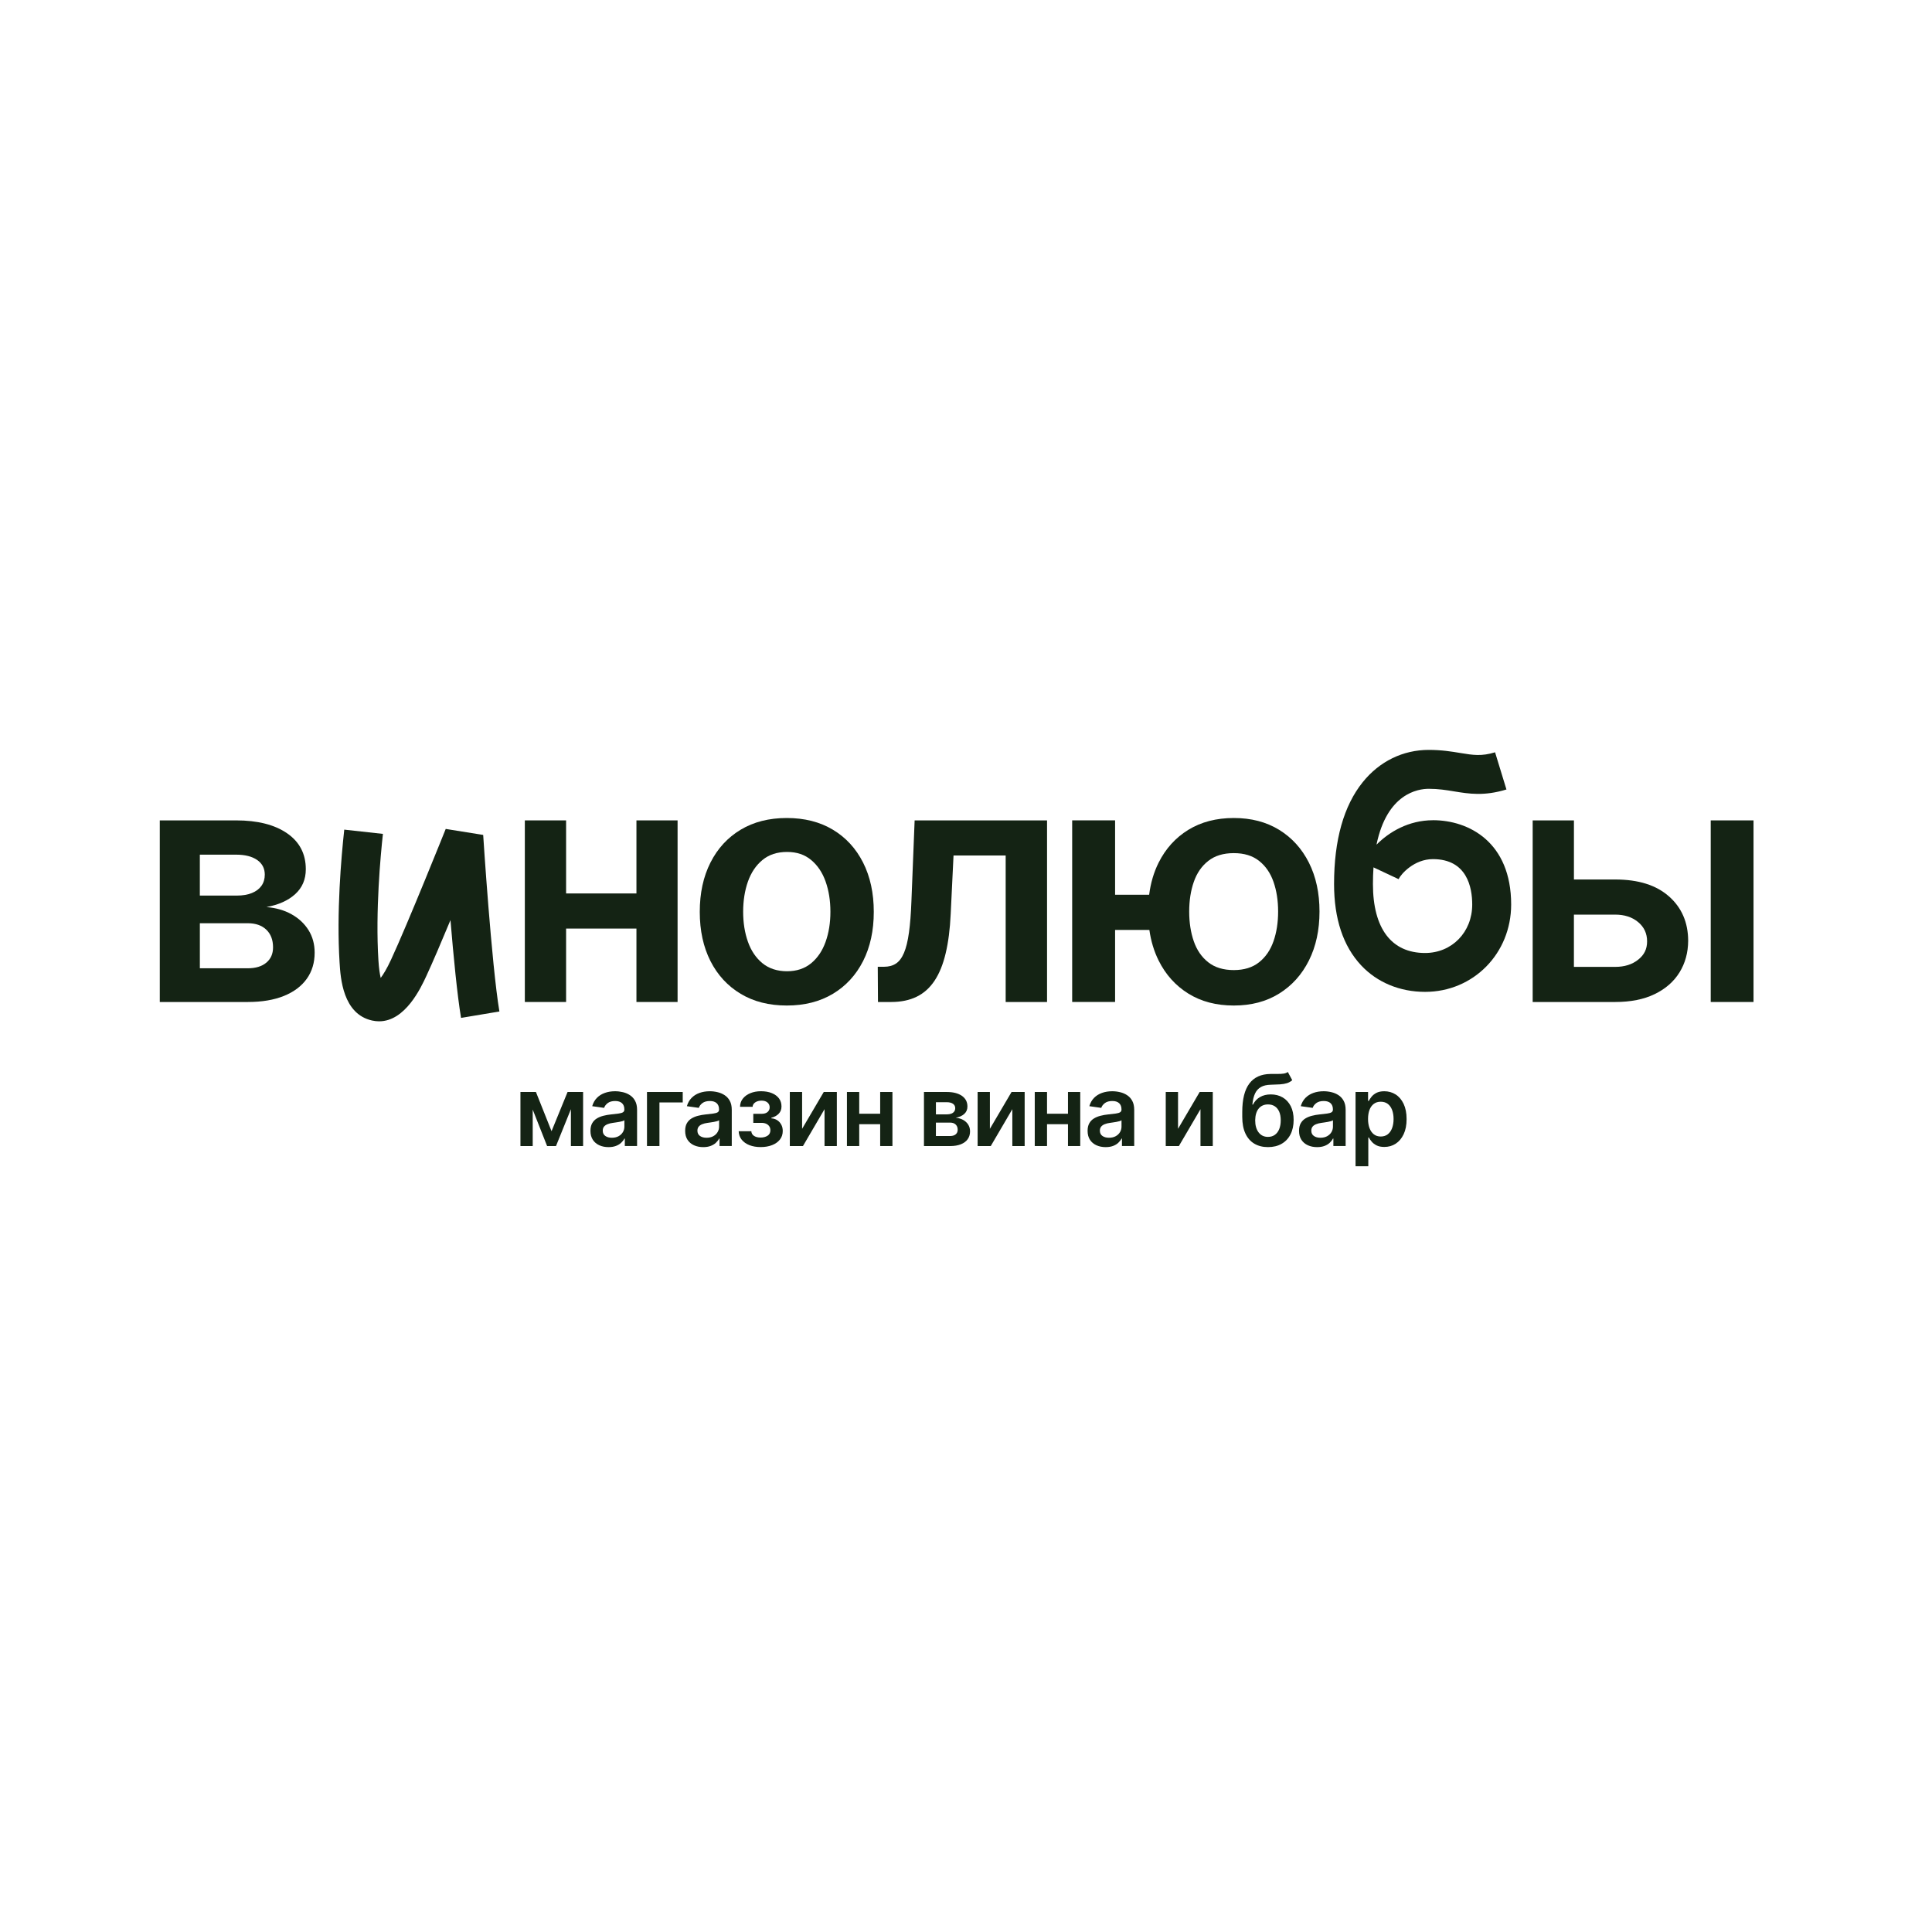 <svg width="116" height="116" viewBox="0 0 116 116" fill="none" xmlns="http://www.w3.org/2000/svg">
<g clip-path="url(#clip0_195_86)">
<path d="M17.505 54.894C17.072 54.652 16.569 54.508 15.997 54.461C16.725 54.328 17.302 54.069 17.725 53.684C18.149 53.298 18.361 52.8 18.361 52.189C18.361 51.267 17.986 50.547 17.236 50.031C16.486 49.514 15.464 49.257 14.172 49.257H9.594V60.161H14.875C15.727 60.161 16.451 60.039 17.05 59.796C17.65 59.552 18.105 59.208 18.42 58.767C18.735 58.324 18.892 57.802 18.892 57.201C18.892 56.69 18.769 56.237 18.523 55.845C18.277 55.452 17.936 55.135 17.504 54.894H17.505ZM12 51.315H14.172C14.712 51.315 15.135 51.422 15.44 51.634C15.745 51.847 15.898 52.141 15.898 52.514C15.898 52.775 15.831 52.998 15.698 53.186C15.566 53.373 15.374 53.517 15.123 53.619C14.872 53.721 14.571 53.772 14.221 53.772H11.999V51.316L12 51.315ZM15.989 57.8C15.72 58.025 15.348 58.137 14.875 58.137H12V55.432H14.875C15.348 55.432 15.72 55.562 15.989 55.819C16.259 56.077 16.394 56.431 16.394 56.881C16.394 57.269 16.26 57.576 15.989 57.8Z" fill="#142314"/>
<path d="M38.213 53.644H33.989V49.257H31.512V60.161H33.989V55.753H38.213V60.161H40.683V49.257H38.213V53.644Z" fill="#142314"/>
<path d="M50.008 49.817C49.226 49.348 48.304 49.114 47.239 49.114C46.175 49.114 45.251 49.348 44.471 49.817C43.69 50.286 43.085 50.943 42.657 51.79C42.228 52.637 42.015 53.624 42.015 54.75C42.015 55.876 42.23 56.861 42.657 57.704C43.085 58.546 43.691 59.202 44.471 59.67C45.252 60.139 46.175 60.373 47.239 60.373C48.304 60.373 49.227 60.139 50.008 59.67C50.789 59.202 51.393 58.546 51.821 57.704C52.249 56.861 52.463 55.877 52.463 54.75C52.463 53.623 52.249 52.637 51.821 51.79C51.392 50.943 50.788 50.285 50.008 49.817ZM49.571 56.546C49.379 57.086 49.09 57.515 48.702 57.835C48.314 58.154 47.831 58.315 47.253 58.315C46.676 58.315 46.17 58.155 45.78 57.835C45.39 57.516 45.098 57.086 44.907 56.546C44.716 56.007 44.62 55.406 44.62 54.744C44.62 54.081 44.716 53.472 44.907 52.93C45.099 52.388 45.39 51.956 45.78 51.635C46.17 51.312 46.662 51.152 47.253 51.152C47.845 51.152 48.314 51.312 48.702 51.635C49.09 51.957 49.379 52.388 49.571 52.93C49.763 53.472 49.859 54.077 49.859 54.744C49.859 55.411 49.763 56.008 49.571 56.546Z" fill="#142314"/>
<path d="M54.724 54.084C54.696 54.846 54.647 55.483 54.575 55.994C54.504 56.505 54.405 56.911 54.277 57.212C54.149 57.512 53.988 57.727 53.794 57.854C53.6 57.982 53.361 58.046 53.078 58.046H52.702L52.715 60.161H53.511C54.098 60.161 54.607 60.055 55.037 59.845C55.468 59.635 55.825 59.314 56.112 58.883C56.399 58.452 56.621 57.904 56.779 57.24C56.938 56.575 57.039 55.788 57.081 54.88L57.251 51.366H60.382V60.161H62.866V49.257H54.916L54.724 54.084Z" fill="#142314"/>
<path d="M76.801 49.824C76.031 49.351 75.124 49.114 74.079 49.114C73.034 49.114 72.119 49.351 71.349 49.824C70.58 50.297 69.985 50.956 69.564 51.797C69.275 52.375 69.087 53.017 68.997 53.721H66.952V49.255H64.375V60.16H66.952V55.836H69.01C69.105 56.503 69.289 57.114 69.564 57.668C69.985 58.515 70.58 59.178 71.349 59.656C72.119 60.135 73.028 60.373 74.079 60.373C75.129 60.373 76.032 60.134 76.801 59.656C77.57 59.178 78.166 58.516 78.59 57.668C79.013 56.821 79.225 55.842 79.225 54.73C79.225 53.617 79.013 52.64 78.59 51.797C78.166 50.955 77.57 50.297 76.801 49.824ZM76.463 56.512C76.279 57.042 75.99 57.463 75.597 57.776C75.204 58.088 74.698 58.245 74.078 58.245C73.457 58.245 72.943 58.09 72.548 57.779C72.152 57.469 71.862 57.05 71.678 56.519C71.494 55.989 71.401 55.393 71.401 54.731C71.401 54.068 71.494 53.478 71.678 52.948C71.862 52.418 72.152 51.998 72.548 51.689C72.943 51.378 73.453 51.223 74.078 51.223C74.703 51.223 75.204 51.378 75.597 51.689C75.99 51.999 76.279 52.419 76.463 52.948C76.648 53.478 76.74 54.072 76.74 54.731C76.74 55.389 76.648 55.983 76.463 56.513V56.512Z" fill="#142314"/>
<path d="M105.284 49.257H102.714V60.161H105.284V49.257Z" fill="#142314"/>
<path d="M100.208 53.822C99.446 53.145 98.37 52.806 96.979 52.806H94.501V49.257H92.024V60.161H96.98C97.907 60.161 98.696 60.004 99.347 59.689C99.998 59.374 100.495 58.94 100.839 58.386C101.181 57.832 101.356 57.199 101.36 56.483C101.356 55.385 100.972 54.498 100.21 53.822H100.208ZM98.355 57.623C97.995 57.91 97.536 58.053 96.978 58.053H94.5V54.915H96.978C97.536 54.915 97.995 55.064 98.355 55.362C98.715 55.661 98.894 56.047 98.894 56.52C98.894 56.993 98.715 57.338 98.355 57.623Z" fill="#142314"/>
<path d="M26.762 49.77C26.739 49.828 24.476 55.473 23.479 57.621C23.224 58.171 23.012 58.511 22.858 58.716C22.806 58.498 22.752 58.162 22.72 57.65C22.537 54.705 22.849 51.366 22.991 50.068L20.67 49.812C20.485 51.5 20.201 54.781 20.389 57.794C20.446 58.719 20.581 60.883 22.341 61.274C22.487 61.306 22.627 61.321 22.763 61.321C24.336 61.321 25.273 59.304 25.597 58.603C25.974 57.791 26.513 56.528 27.047 55.245C27.227 57.412 27.455 59.761 27.682 61.116L29.985 60.731C29.513 57.917 29.015 50.208 29.011 50.13L26.762 49.77Z" fill="#142314"/>
<path d="M86.036 49.248C84.576 49.248 83.401 49.953 82.647 50.715C83.278 47.641 85.135 47.361 85.782 47.361C86.365 47.361 86.821 47.436 87.303 47.515C88.19 47.661 89.107 47.812 90.449 47.401L89.766 45.169C88.947 45.419 88.444 45.336 87.682 45.211C87.155 45.123 86.557 45.025 85.782 45.025C84.233 45.025 82.826 45.713 81.822 46.96C80.679 48.379 80.099 50.437 80.099 53.077C80.099 55.163 80.645 56.807 81.724 57.96C82.685 58.988 84.049 59.553 85.565 59.553C88.462 59.553 90.732 57.249 90.732 54.308C90.732 50.572 88.203 49.246 86.037 49.246L86.036 49.248ZM85.564 57.219C83.545 57.219 82.433 55.748 82.433 53.077C82.433 52.723 82.445 52.391 82.467 52.078L83.973 52.785C84.118 52.477 84.906 51.583 86.034 51.583C88.088 51.583 88.394 53.291 88.394 54.309C88.394 55.968 87.177 57.219 85.562 57.219H85.564Z" fill="#142314"/>
<path d="M31.985 65.564V68.81H31.248V65.564H31.985ZM33.115 67.92L34.078 65.564H34.696L33.383 68.81H32.849L31.567 65.564H32.178L33.116 67.92H33.115ZM34.278 68.81V65.564H35.01V68.81H34.278Z" fill="#142314"/>
<path d="M36.539 68.875C36.333 68.875 36.147 68.838 35.984 68.764C35.82 68.69 35.69 68.581 35.595 68.435C35.5 68.29 35.452 68.111 35.452 67.899C35.452 67.716 35.486 67.564 35.554 67.444C35.622 67.324 35.713 67.228 35.831 67.156C35.947 67.084 36.08 67.03 36.227 66.993C36.375 66.955 36.527 66.928 36.685 66.912C36.875 66.892 37.03 66.874 37.147 66.858C37.265 66.842 37.352 66.816 37.406 66.781C37.46 66.747 37.487 66.693 37.487 66.62V66.607C37.487 66.447 37.44 66.324 37.346 66.237C37.252 66.15 37.115 66.106 36.937 66.106C36.75 66.106 36.601 66.147 36.492 66.228C36.383 66.31 36.309 66.406 36.271 66.518L35.557 66.417C35.613 66.22 35.707 66.055 35.836 65.921C35.965 65.788 36.124 65.689 36.311 65.621C36.499 65.553 36.706 65.52 36.933 65.52C37.089 65.52 37.245 65.539 37.4 65.576C37.555 65.612 37.696 65.672 37.824 65.757C37.952 65.841 38.056 65.954 38.133 66.098C38.212 66.241 38.251 66.421 38.251 66.637V68.809H37.515V68.363H37.489C37.443 68.454 37.377 68.538 37.294 68.615C37.211 68.693 37.105 68.757 36.979 68.804C36.853 68.851 36.706 68.875 36.536 68.875H36.539ZM36.737 68.312C36.89 68.312 37.023 68.282 37.137 68.221C37.25 68.159 37.336 68.079 37.397 67.976C37.459 67.874 37.489 67.764 37.489 67.644V67.262C37.465 67.281 37.424 67.3 37.367 67.317C37.31 67.334 37.247 67.348 37.175 67.361C37.105 67.374 37.035 67.385 36.966 67.394C36.897 67.404 36.837 67.413 36.786 67.42C36.672 67.435 36.57 67.461 36.48 67.497C36.391 67.532 36.319 67.581 36.267 67.643C36.215 67.706 36.19 67.787 36.19 67.886C36.19 68.027 36.241 68.133 36.344 68.205C36.446 68.277 36.577 68.312 36.737 68.312Z" fill="#142314"/>
<path d="M40.992 65.564V66.192H39.594V68.81H38.846V65.564H40.994H40.992Z" fill="#142314"/>
<path d="M42.224 68.875C42.018 68.875 41.834 68.838 41.669 68.764C41.504 68.69 41.375 68.581 41.28 68.435C41.185 68.29 41.138 68.111 41.138 67.899C41.138 67.716 41.171 67.564 41.239 67.444C41.307 67.324 41.399 67.228 41.516 67.156C41.634 67.084 41.765 67.03 41.913 66.993C42.06 66.955 42.212 66.928 42.371 66.912C42.561 66.892 42.715 66.874 42.833 66.858C42.952 66.842 43.038 66.816 43.092 66.781C43.145 66.747 43.172 66.693 43.172 66.62V66.607C43.172 66.447 43.125 66.324 43.031 66.237C42.936 66.15 42.801 66.106 42.623 66.106C42.435 66.106 42.287 66.147 42.178 66.228C42.069 66.31 41.995 66.406 41.957 66.518L41.242 66.417C41.298 66.22 41.392 66.055 41.522 65.921C41.651 65.788 41.809 65.689 41.997 65.621C42.184 65.554 42.391 65.52 42.618 65.52C42.775 65.52 42.931 65.539 43.085 65.576C43.239 65.612 43.382 65.672 43.51 65.757C43.638 65.841 43.741 65.954 43.819 66.098C43.898 66.241 43.936 66.421 43.936 66.637V68.809H43.202V68.363H43.176C43.129 68.454 43.064 68.538 42.981 68.615C42.897 68.694 42.792 68.757 42.666 68.804C42.54 68.851 42.393 68.875 42.224 68.875ZM42.422 68.312C42.577 68.312 42.709 68.282 42.822 68.221C42.935 68.159 43.022 68.079 43.083 67.976C43.144 67.875 43.175 67.764 43.175 67.644V67.262C43.151 67.281 43.11 67.3 43.053 67.317C42.996 67.334 42.932 67.348 42.861 67.361C42.791 67.374 42.721 67.385 42.652 67.394C42.583 67.404 42.523 67.413 42.472 67.42C42.358 67.435 42.255 67.461 42.166 67.497C42.075 67.532 42.004 67.581 41.953 67.643C41.901 67.706 41.874 67.787 41.874 67.886C41.874 68.027 41.926 68.133 42.028 68.205C42.13 68.277 42.262 68.312 42.421 68.312H42.422Z" fill="#142314"/>
<path d="M44.351 67.919H45.11C45.117 68.04 45.171 68.134 45.273 68.201C45.374 68.267 45.505 68.3 45.668 68.3C45.831 68.3 45.972 68.263 46.085 68.191C46.198 68.119 46.255 68.008 46.255 67.86C46.255 67.773 46.234 67.695 46.19 67.628C46.145 67.562 46.085 67.51 46.005 67.473C45.926 67.437 45.834 67.418 45.726 67.418H45.229V66.875H45.726C45.886 66.875 46.006 66.838 46.088 66.765C46.17 66.692 46.212 66.599 46.212 66.488C46.212 66.369 46.169 66.272 46.082 66.196C45.996 66.122 45.876 66.084 45.724 66.084C45.572 66.084 45.445 66.119 45.345 66.188C45.245 66.257 45.192 66.345 45.187 66.454H44.433C44.436 66.265 44.492 66.1 44.603 65.961C44.714 65.822 44.863 65.713 45.052 65.636C45.24 65.558 45.453 65.519 45.688 65.519C45.942 65.519 46.161 65.557 46.346 65.634C46.53 65.71 46.672 65.816 46.773 65.952C46.873 66.087 46.922 66.247 46.922 66.43C46.922 66.613 46.867 66.751 46.758 66.867C46.648 66.982 46.5 67.064 46.313 67.113V67.147C46.442 67.154 46.557 67.19 46.66 67.255C46.764 67.321 46.845 67.41 46.906 67.521C46.968 67.632 46.997 67.761 46.997 67.907C46.997 68.106 46.94 68.278 46.825 68.423C46.711 68.567 46.555 68.678 46.355 68.755C46.156 68.833 45.929 68.872 45.672 68.872C45.416 68.872 45.2 68.834 45.003 68.759C44.807 68.683 44.651 68.575 44.535 68.432C44.42 68.29 44.359 68.119 44.351 67.918V67.919Z" fill="#142314"/>
<path d="M48.16 67.775L49.46 65.564H50.245V68.81H49.506V66.597L48.211 68.81H47.422V65.564H48.16V67.775Z" fill="#142314"/>
<path d="M51.589 65.564V68.81H50.851V65.564H51.589ZM53.082 66.87V67.498H51.353V66.87H53.082ZM53.583 65.564V68.81H52.847V65.564H53.583Z" fill="#142314"/>
<path d="M55.476 68.81V65.564H56.839C57.224 65.564 57.528 65.64 57.751 65.794C57.974 65.948 58.086 66.162 58.086 66.436C58.086 66.618 58.023 66.766 57.897 66.881C57.77 66.997 57.599 67.073 57.382 67.113C57.552 67.127 57.702 67.17 57.831 67.242C57.96 67.315 58.06 67.408 58.134 67.526C58.207 67.643 58.243 67.777 58.243 67.93C58.243 68.109 58.196 68.264 58.103 68.397C58.011 68.529 57.874 68.63 57.695 68.703C57.517 68.775 57.301 68.811 57.047 68.811H55.475L55.476 68.81ZM56.193 66.908H56.855C56.959 66.908 57.048 66.893 57.123 66.863C57.197 66.833 57.254 66.79 57.294 66.734C57.334 66.678 57.353 66.612 57.353 66.534C57.353 66.423 57.308 66.336 57.218 66.272C57.127 66.209 57.001 66.178 56.84 66.178H56.194V66.909L56.193 66.908ZM56.193 68.208H57.048C57.19 68.208 57.3 68.174 57.38 68.108C57.46 68.041 57.501 67.949 57.501 67.834C57.501 67.7 57.461 67.595 57.38 67.518C57.3 67.442 57.19 67.403 57.048 67.403H56.193V68.208Z" fill="#142314"/>
<path d="M59.435 67.775L60.735 65.564H61.522V68.81H60.782V66.597L59.487 68.81H58.698V65.564H59.435V67.775Z" fill="#142314"/>
<path d="M62.865 65.564V68.81H62.128V65.564H62.865ZM64.358 66.87V67.498H62.629V66.87H64.358ZM64.859 65.564V68.81H64.123V65.564H64.859Z" fill="#142314"/>
<path d="M66.387 68.875C66.181 68.875 65.997 68.838 65.832 68.764C65.667 68.69 65.538 68.581 65.443 68.435C65.348 68.29 65.301 68.111 65.301 67.899C65.301 67.716 65.334 67.564 65.402 67.444C65.47 67.324 65.561 67.228 65.679 67.156C65.795 67.084 65.928 67.03 66.075 66.993C66.223 66.955 66.375 66.928 66.533 66.912C66.724 66.892 66.878 66.874 66.996 66.858C67.114 66.842 67.2 66.816 67.254 66.781C67.308 66.747 67.336 66.693 67.336 66.62V66.607C67.336 66.447 67.289 66.324 67.195 66.237C67.101 66.15 66.965 66.106 66.787 66.106C66.599 66.106 66.45 66.147 66.342 66.228C66.233 66.31 66.158 66.406 66.121 66.518L65.406 66.417C65.462 66.22 65.556 66.055 65.685 65.921C65.815 65.788 65.973 65.689 66.161 65.621C66.348 65.553 66.555 65.52 66.782 65.52C66.939 65.52 67.095 65.539 67.249 65.576C67.404 65.612 67.545 65.672 67.674 65.757C67.802 65.841 67.905 65.954 67.983 66.098C68.06 66.241 68.1 66.421 68.1 66.637V68.809H67.364V68.363H67.338C67.292 68.454 67.226 68.538 67.143 68.615C67.06 68.693 66.955 68.757 66.829 68.804C66.703 68.851 66.555 68.875 66.386 68.875H66.387ZM66.585 68.312C66.738 68.312 66.872 68.282 66.985 68.221C67.098 68.159 67.184 68.079 67.246 67.976C67.307 67.874 67.337 67.764 67.337 67.644V67.262C67.314 67.281 67.273 67.3 67.216 67.317C67.158 67.334 67.095 67.348 67.025 67.361C66.955 67.374 66.885 67.385 66.816 67.394C66.747 67.404 66.686 67.413 66.636 67.42C66.522 67.435 66.419 67.461 66.33 67.497C66.239 67.532 66.168 67.581 66.116 67.643C66.065 67.706 66.038 67.787 66.038 67.886C66.038 68.027 66.089 68.133 66.192 68.205C66.295 68.277 66.426 68.312 66.585 68.312Z" fill="#142314"/>
<path d="M70.731 67.775L72.03 65.564H72.817V68.81H72.078V66.597L70.782 68.81H69.993V65.564H70.731V67.775Z" fill="#142314"/>
<path d="M77.322 64.362L77.588 64.857C77.493 64.939 77.388 64.998 77.271 65.035C77.155 65.071 77.017 65.095 76.861 65.106C76.704 65.117 76.517 65.124 76.302 65.129C76.059 65.134 75.861 65.18 75.708 65.266C75.555 65.353 75.436 65.482 75.354 65.656C75.272 65.831 75.22 66.052 75.194 66.321H75.229C75.331 66.123 75.473 65.971 75.656 65.867C75.839 65.762 76.054 65.71 76.3 65.71C76.57 65.71 76.808 65.771 77.014 65.891C77.221 66.012 77.381 66.187 77.498 66.414C77.614 66.642 77.672 66.918 77.672 67.243C77.672 67.567 77.61 67.865 77.484 68.11C77.359 68.355 77.181 68.543 76.95 68.676C76.72 68.808 76.447 68.874 76.131 68.874C75.816 68.874 75.544 68.805 75.312 68.668C75.081 68.531 74.902 68.328 74.776 68.057C74.65 67.787 74.587 67.455 74.587 67.058V66.766C74.587 66.002 74.729 65.432 75.014 65.056C75.298 64.68 75.721 64.488 76.28 64.482C76.446 64.479 76.596 64.479 76.727 64.48C76.859 64.481 76.974 64.475 77.073 64.46C77.171 64.446 77.255 64.414 77.322 64.363V64.362ZM76.137 68.26C76.293 68.26 76.429 68.219 76.543 68.138C76.657 68.057 76.745 67.942 76.806 67.792C76.867 67.642 76.897 67.466 76.897 67.262C76.897 67.058 76.866 66.889 76.805 66.747C76.743 66.606 76.655 66.497 76.541 66.423C76.427 66.348 76.291 66.311 76.132 66.311C76.014 66.311 75.907 66.332 75.814 66.374C75.719 66.416 75.639 66.479 75.572 66.561C75.505 66.642 75.455 66.742 75.42 66.859C75.385 66.975 75.366 67.11 75.363 67.263C75.363 67.569 75.432 67.812 75.57 67.992C75.708 68.172 75.896 68.261 76.137 68.261V68.26Z" fill="#142314"/>
<path d="M79.082 68.875C78.876 68.875 78.691 68.838 78.527 68.764C78.363 68.69 78.233 68.581 78.138 68.435C78.043 68.29 77.996 68.111 77.996 67.899C77.996 67.716 78.029 67.564 78.097 67.444C78.165 67.324 78.257 67.228 78.374 67.156C78.49 67.084 78.623 67.03 78.77 66.993C78.918 66.955 79.07 66.928 79.228 66.912C79.418 66.892 79.573 66.874 79.691 66.858C79.808 66.842 79.895 66.816 79.949 66.781C80.003 66.747 80.03 66.693 80.03 66.62V66.607C80.03 66.447 79.983 66.324 79.889 66.237C79.795 66.15 79.658 66.106 79.481 66.106C79.293 66.106 79.144 66.147 79.036 66.228C78.927 66.31 78.852 66.406 78.815 66.518L78.1 66.417C78.156 66.22 78.25 66.055 78.379 65.921C78.509 65.788 78.667 65.689 78.855 65.621C79.042 65.553 79.249 65.52 79.476 65.52C79.633 65.52 79.789 65.539 79.943 65.576C80.098 65.612 80.239 65.672 80.368 65.757C80.496 65.841 80.599 65.954 80.677 66.098C80.755 66.241 80.794 66.421 80.794 66.637V68.809H80.058V68.363H80.032C79.986 68.454 79.92 68.538 79.837 68.615C79.754 68.693 79.649 68.757 79.523 68.804C79.397 68.851 79.249 68.875 79.08 68.875H79.082ZM79.28 68.312C79.433 68.312 79.567 68.282 79.68 68.221C79.793 68.159 79.879 68.079 79.941 67.976C80.002 67.874 80.032 67.764 80.032 67.644V67.262C80.009 67.281 79.968 67.3 79.911 67.317C79.853 67.334 79.79 67.348 79.719 67.361C79.649 67.374 79.579 67.385 79.51 67.394C79.441 67.404 79.38 67.413 79.33 67.42C79.216 67.435 79.113 67.461 79.024 67.497C78.934 67.532 78.862 67.581 78.81 67.643C78.759 67.706 78.733 67.787 78.733 67.886C78.733 68.027 78.784 68.133 78.887 68.205C78.989 68.277 79.121 68.312 79.28 68.312Z" fill="#142314"/>
<path d="M81.389 70.026V65.562H82.141V66.099H82.185C82.225 66.02 82.28 65.936 82.352 65.847C82.424 65.758 82.522 65.681 82.644 65.616C82.767 65.553 82.923 65.52 83.114 65.52C83.365 65.52 83.591 65.584 83.793 65.711C83.996 65.838 84.156 66.027 84.275 66.276C84.393 66.525 84.454 66.829 84.454 67.19C84.454 67.551 84.395 67.849 84.278 68.098C84.16 68.347 84.002 68.538 83.801 68.668C83.599 68.8 83.371 68.864 83.116 68.864C82.93 68.864 82.776 68.833 82.654 68.772C82.531 68.709 82.433 68.635 82.359 68.546C82.284 68.458 82.227 68.375 82.186 68.296H82.155V70.025H81.39L81.389 70.026ZM82.139 67.185C82.139 67.395 82.169 67.579 82.228 67.737C82.289 67.894 82.375 68.018 82.488 68.106C82.601 68.194 82.739 68.238 82.902 68.238C83.065 68.238 83.212 68.193 83.326 68.102C83.441 68.012 83.527 67.887 83.585 67.728C83.643 67.57 83.672 67.389 83.672 67.186C83.672 66.984 83.643 66.806 83.586 66.65C83.528 66.494 83.443 66.371 83.329 66.282C83.214 66.194 83.072 66.149 82.902 66.149C82.732 66.149 82.6 66.192 82.485 66.278C82.371 66.364 82.284 66.485 82.226 66.639C82.168 66.793 82.139 66.976 82.139 67.186V67.185Z" fill="#142314"/>
</g>
<defs>
<clipPath id="clip0_195_86">
<rect width="97" height="26" fill="white" transform="translate(9 45)"/>
</clipPath>
</defs>
</svg>
